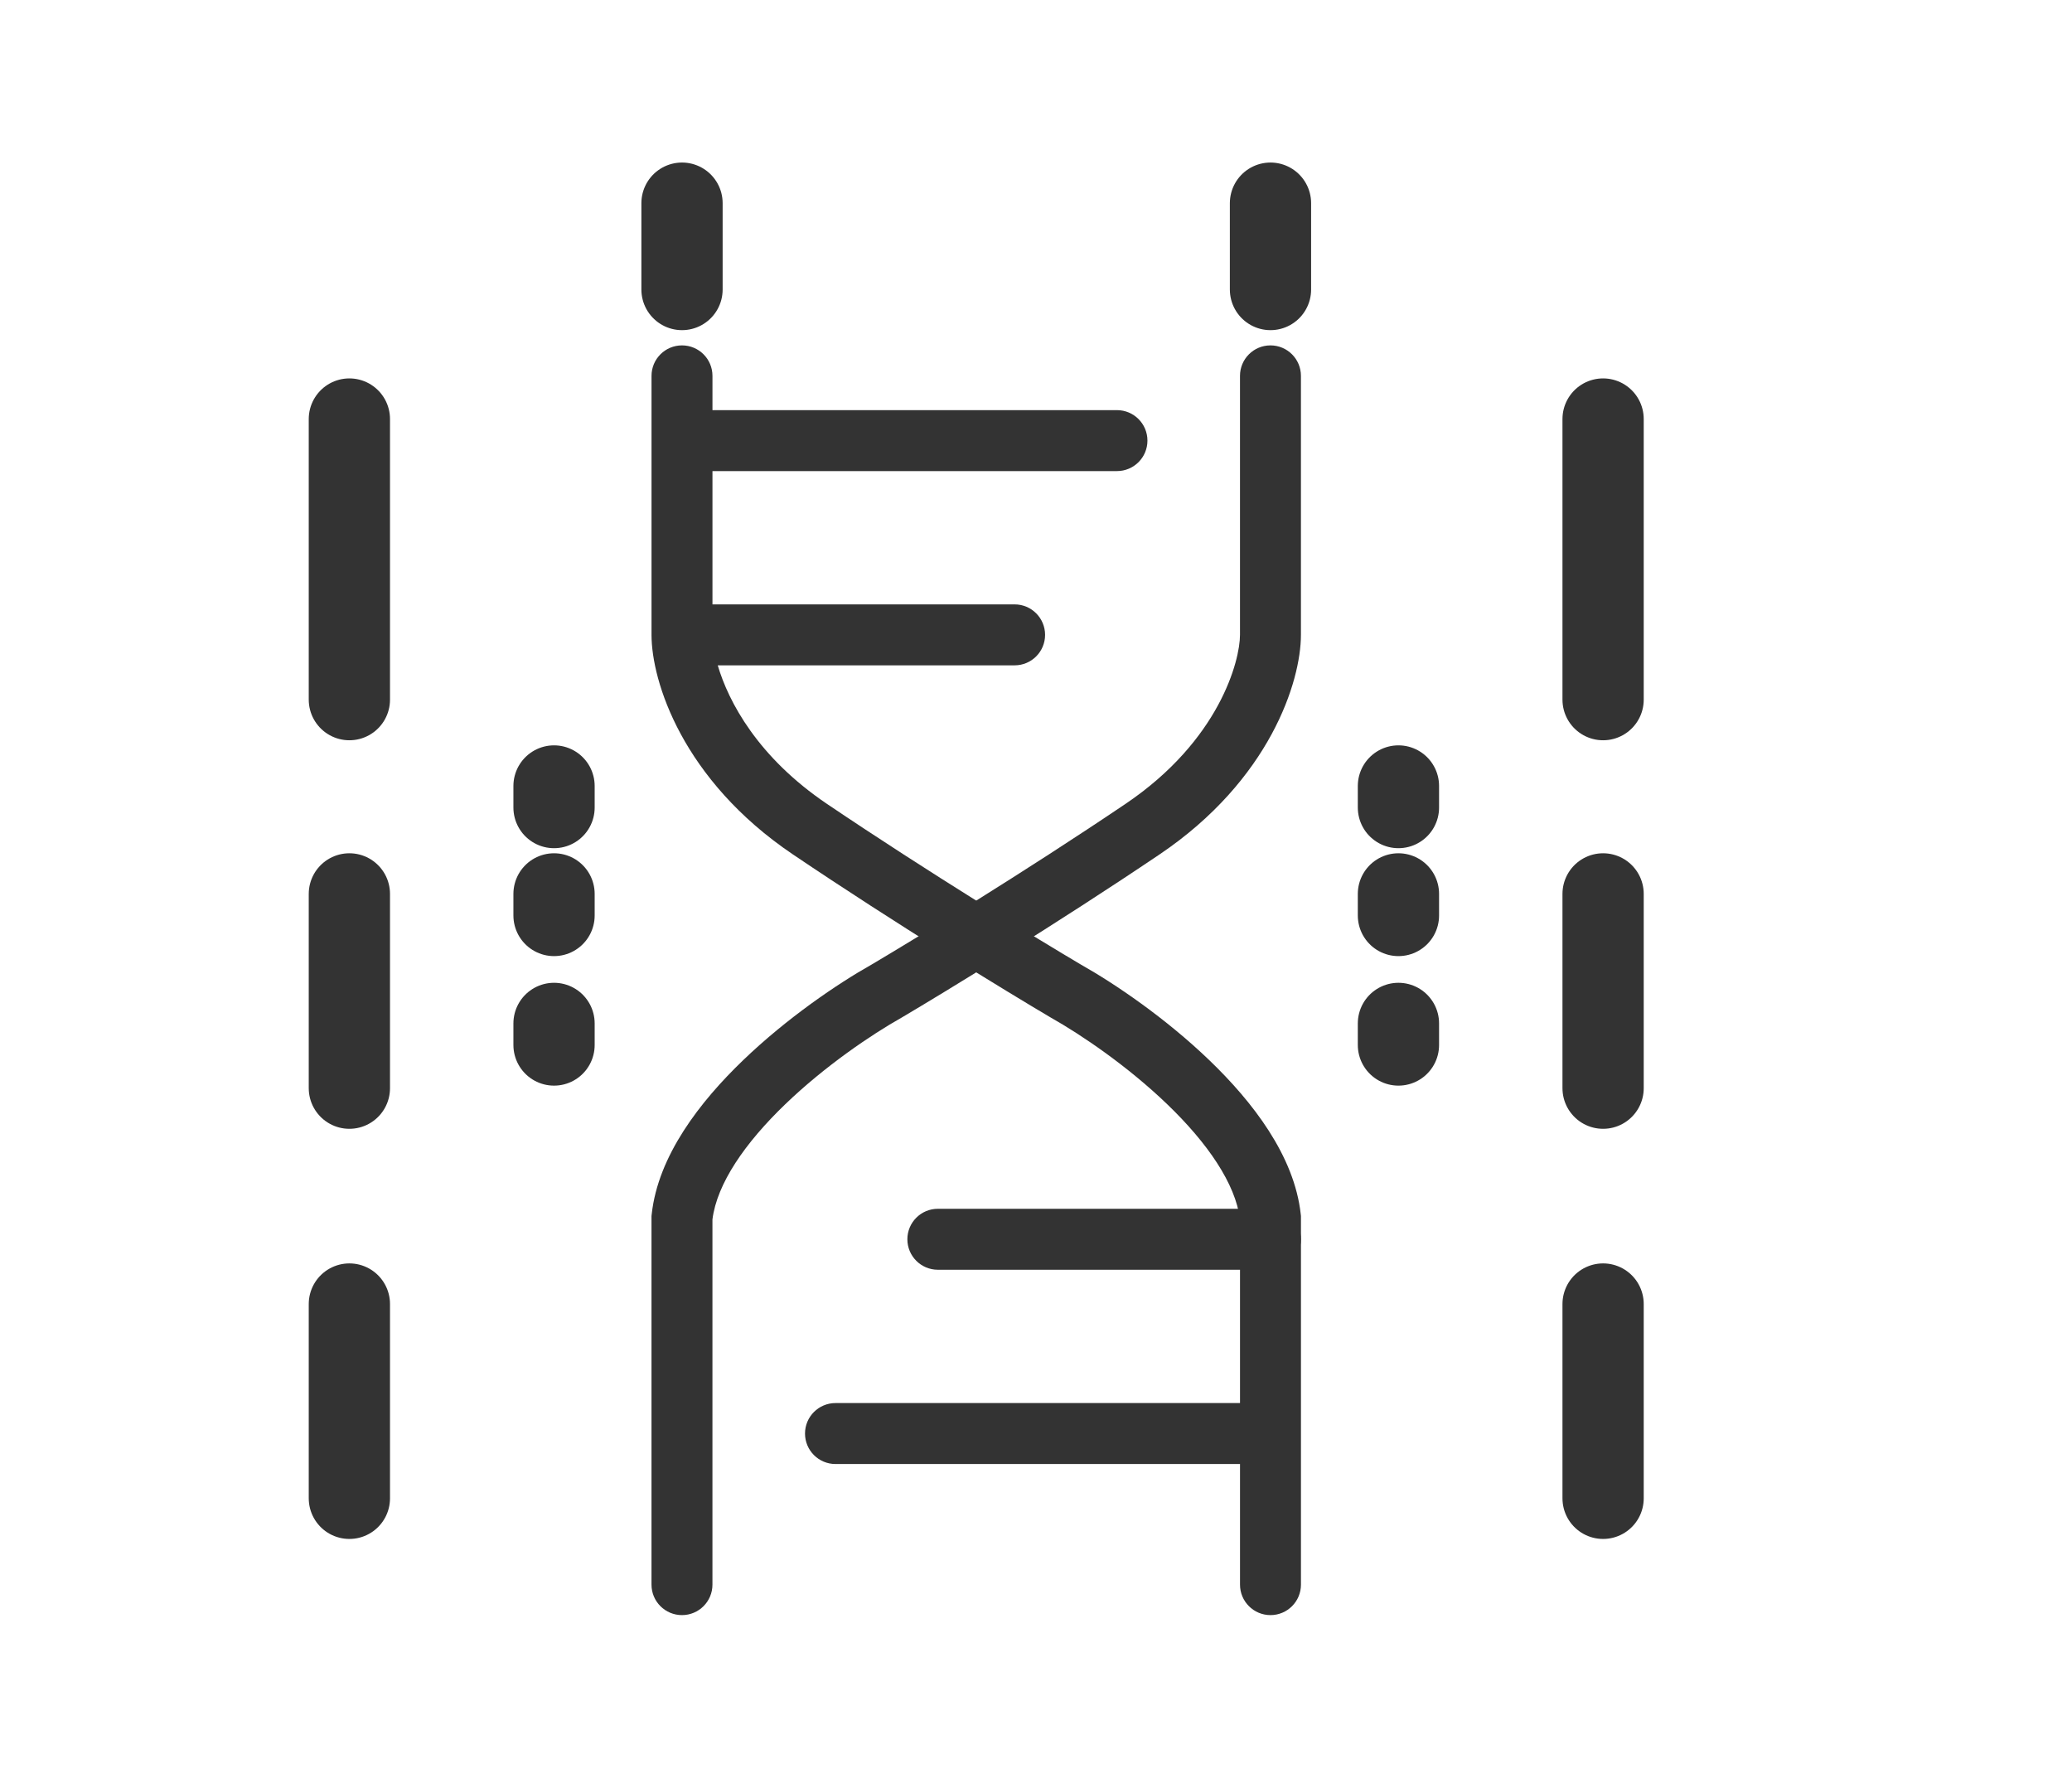 <svg width="102" height="88" viewBox="0 0 102 88" fill="none" xmlns="http://www.w3.org/2000/svg">
<mask id="mask0_1200_5510" style="mask-type:luminance" maskUnits="userSpaceOnUse" x="0" y="0" width="102" height="88">
<path d="M102 0H0V87.127H102V0Z" fill="white"/>
</mask>
<g mask="url(#mask0_1200_5510)">
<path d="M17.199 20.625L17.199 34.436" stroke="#333333" stroke-width="4" stroke-linecap="round"/>
<path fill-rule="evenodd" clip-rule="evenodd" d="M33.573 17C34.402 17 35.073 17.671 35.073 18.5V20.187H54.986C55.815 20.187 56.486 20.859 56.486 21.687C56.486 22.515 55.815 23.187 54.986 23.187H35.073V29.748L49.947 29.748C50.776 29.748 51.447 30.42 51.447 31.248C51.447 32.077 50.776 32.748 49.947 32.748L35.333 32.748C35.859 34.535 37.302 37.267 40.71 39.568C45.706 42.939 51.125 46.245 53.216 47.48C54.88 48.417 57.373 50.106 59.536 52.187C61.651 54.22 63.723 56.884 64.034 59.774L64.043 59.854V59.935V59.962V59.99V60.017V60.045V60.073V60.101V60.129V60.157V60.186V60.214V60.242V60.271V60.3V60.328V60.357V60.386V60.416V60.445V60.474V60.503V60.533V60.562V60.592V60.622V60.652V60.682V60.712V60.742V60.772V60.802V60.833V60.863V60.894V60.925V60.955V60.986V61.017V61.048V61.08V61.111V61.142V61.173V61.205V61.237V61.268V61.3V61.332V61.364V61.396V61.428V61.46V61.492V61.525V61.557V61.59V61.622V61.655V61.688V61.721V61.754V61.787V61.82V61.853V61.886V61.919V61.953V61.986V62.02V62.053V62.087V62.121V62.155V62.189V62.223V62.257V62.291V62.325V62.359V62.394V62.428V62.463V62.497V62.532V62.567V62.602V62.636V62.671V62.706V62.741V62.776V62.812V62.847V62.882V62.918V62.953V62.989V63.024V63.06V63.096V63.131V63.167V63.203V63.239V63.275V63.311V63.347V63.383V63.42V63.456V63.492V63.529V63.565V63.602V63.638V63.675V63.712V63.748V63.785V63.822V63.859V63.896V63.933V63.97V64.007V64.045V64.082V64.119V64.156V64.194V64.231V64.269V64.306V64.344V64.382V64.419V64.457V64.495V64.532V64.57V64.608V64.646V64.684V64.722V64.76V64.798V64.837V64.875V64.913V64.951V64.99V65.028V65.067V65.105V65.143V65.182V65.221V65.259V65.298V65.336V65.375V65.414V65.453V65.491V65.53V65.569V65.608V65.647V65.686V65.725V65.764V65.803V65.842V65.881V65.921V65.96V65.999V66.038V66.078V66.117V66.156V66.195V66.235V66.274V66.314V66.353V66.393V66.432V66.472V66.511V66.551V66.591V66.63V66.67V66.71V66.749V66.789V66.829V66.868V66.908V66.948V66.988V67.028V67.067V67.107V67.147V67.187V67.227V67.267V67.307V67.347V67.387V67.427V67.467V67.507V67.547V67.587V67.627V67.667V67.707V67.747V67.787V67.827V67.867V67.907V67.947V67.987V68.027V68.067V68.108V68.148V68.188V68.228V68.268V68.308V68.349V68.389V68.429V68.469V68.509V68.549V68.589V68.629V68.67V68.71V68.75V68.79V68.83V68.87V68.911V68.951V68.991V69.031V69.071V69.111V69.151V69.191V69.231V69.272V69.312V69.352V69.392V69.432V69.472V69.512V69.552V69.592V69.632V69.672V69.712V69.752V69.792V69.832V69.872V69.912V69.952V69.992V70.031V70.071V70.111V70.151V70.191V70.23V70.27V70.31V70.35V70.389V70.429V70.469V70.508V70.548V70.588V70.627V70.667V70.706V70.746V70.785V70.825V70.864V70.903V70.943V70.982V71.022V71.061V71.1V71.139V71.179V71.218V71.257V71.296V71.335V71.374V71.413V71.452V71.491V71.53V71.569V71.608V71.647V71.686V71.725V71.763V71.802V71.841V71.879V71.918V71.956V71.995V72.033V72.072V72.11V72.149V72.187V72.225V72.263V72.302V72.34V72.378V72.416V72.454V72.492V72.53V72.568V72.606V72.644V72.681V72.719V72.757V72.794V72.832V72.869V72.907V72.944V72.982V73.019V73.056V73.094V73.131V73.168V73.205V73.242V73.279V73.316V73.353V73.389V73.426V73.463V73.499V73.536V73.573V73.609V73.645V73.682V73.718V73.754V73.791V73.827V73.863V73.899V73.935V73.971V74.006V74.042V74.078V74.114V74.149V74.185V74.22V74.255V74.291V74.326V74.361V74.396V74.431V74.466V74.501V74.536V74.571V74.606V74.64V74.675V74.709V74.744V74.778V74.812V74.847V74.881V74.915V74.949V74.983V75.016V75.05V75.084V75.118V75.151V75.184V75.218V75.251V75.284V75.318V75.351V75.384V75.416V75.449V75.482V75.515V75.547V75.58V75.612V75.645V75.677V75.709V75.741V75.773V75.805V75.837V75.869V75.9V75.932V75.963V75.995V76.026V76.057V76.088V76.12V76.15V76.181V76.212V76.243V76.273V76.304V76.334V76.365V76.395V76.425V76.455V76.485V76.515V76.544V76.574V76.604V76.633V76.662V76.692V76.721V76.75V76.779V76.808V76.837V76.865V76.894V76.922V76.951V76.979V77.007V77.035V77.063V77.091V77.119V77.146V77.174V77.201V77.228V77.256V77.283V77.31V77.337V77.364V77.39V77.417V77.443V77.469V77.496V77.522V77.548V77.574V77.6V77.625V77.651V77.676V77.702V77.727V77.752V77.777V77.802V77.826V77.851V77.876V77.9V77.924V77.948V77.972V77.996C64.043 78.825 63.372 79.496 62.543 79.496C61.715 79.496 61.043 78.825 61.043 77.996V77.972V77.948V77.924V77.9V77.876V77.851V77.826V77.802V77.777V77.752V77.727V77.702V77.676V77.651V77.625V77.6V77.574V77.548V77.522V77.496V77.469V77.443V77.417V77.39V77.364V77.337V77.31V77.283V77.256V77.228V77.201V77.174V77.146V77.119V77.091V77.063V77.035V77.007V76.979V76.951V76.922V76.894V76.865V76.837V76.808V76.779V76.75V76.721V76.692V76.662V76.633V76.604V76.574V76.544V76.515V76.485V76.455V76.425V76.395V76.365V76.334V76.304V76.273V76.243V76.212V76.181V76.15V76.12V76.088V76.057V76.026V75.995V75.963V75.932V75.9V75.869V75.837V75.805V75.773V75.741V75.709V75.677V75.645V75.612V75.58V75.547V75.515V75.482V75.449V75.416V75.384V75.351V75.318V75.284V75.251V75.218V75.184V75.151V75.118V75.084V75.05V75.016V74.983V74.949V74.915V74.881V74.847V74.812V74.778V74.744V74.709V74.675V74.64V74.606V74.571V74.536V74.501V74.466V74.431V74.396V74.361V74.326V74.291V74.255V74.22V74.185V74.149V74.114V74.078V74.042V74.006V73.971V73.935V73.899V73.863V73.827V73.791V73.754V73.718V73.682V73.645V73.609V73.573V73.536V73.499V73.463V73.426V73.389V73.353V73.316V73.279V73.242V73.205V73.168V73.131V73.094V73.056V73.019V72.982V72.944V72.907V72.869V72.832V72.794V72.757V72.719V72.681V72.644V72.606V72.568V72.53V72.492V72.454V72.416V72.378V72.34V72.302V72.263V72.225V72.187V72.149V72.11V72.072V72.033V71.995V71.956V71.918V71.879V71.841V71.802V71.763V71.725V71.686V71.647V71.608V71.569V71.53V71.491V71.452V71.413V71.374V71.335V71.296V71.257V71.218V71.179V71.139V71.1V71.061V71.022V70.982V70.943V70.903V70.864V70.825V70.785V70.746V70.706V70.667V70.627V70.588V70.548V70.508V70.469V70.429V70.389V70.35V70.31V70.27V70.23V70.191V70.151V70.111V70.071V70.031V69.992V69.952V69.912V69.872V69.832V69.792V69.752V69.712V69.672V69.632V69.592V69.552V69.512V69.472V69.432V69.392V69.352V69.312V69.272V69.231V69.191V69.151V69.111V69.071V69.031V68.991V68.951V68.911V68.87V68.83V68.79V68.75V68.71V68.67V68.629V68.589V68.549V68.509V68.469V68.429V68.389V68.349V68.308V68.268V68.228V68.188V68.148V68.108V68.067V68.027V67.987V67.947V67.907V67.867V67.827V67.787V67.747V67.707V67.667V67.627V67.587V67.547V67.507V67.467V67.427V67.387V67.347V67.307V67.267V67.227V67.187V67.147V67.107V67.067V67.028V66.988V66.948V66.908V66.868V66.829V66.789V66.749V66.71V66.67V66.63V66.591V66.551V66.511V66.472V66.432V66.393V66.353V66.314V66.274V66.235V66.195V66.156V66.117V66.078V66.038V65.999V65.96V65.921V65.881V65.842V65.803V65.764V65.725V65.686V65.647V65.608V65.569V65.53V65.491V65.453V65.414V65.375V65.336V65.298V65.259V65.221V65.182V65.143V65.105V65.067V65.028V64.99V64.951V64.913V64.875V64.837V64.798V64.76V64.722V64.684V64.646V64.608V64.57V64.532V64.495V64.457V64.419V64.382V64.344V64.306V64.269V64.231V64.194V64.156V64.119V64.082V64.045V64.007V63.97V63.933V63.896V63.859V63.822V63.785V63.748V63.712V63.675V63.638V63.602V63.565V63.529V63.492V63.456V63.42V63.383V63.347V63.311V63.275V63.239V63.203V63.167V63.131V63.096V63.06V63.024V62.989V62.953V62.918V62.882V62.847V62.812V62.776V62.741V62.706V62.671V62.636V62.602V62.567V62.532V62.497V62.463V62.428V62.394V62.359V62.325V62.291V62.257V62.223V62.189V62.155V62.121V62.087V62.053V62.02V61.986V61.953V61.919V61.886V61.853V61.82V61.787V61.754V61.721V61.688V61.655V61.622V61.59V61.557V61.525V61.492V61.46V61.428V61.396V61.364V61.332V61.3V61.268V61.237V61.205V61.173V61.142V61.111V61.08V61.048V61.017V60.986V60.955V60.925V60.894V60.863V60.833V60.802V60.772V60.742V60.712V60.682V60.652V60.622V60.592V60.562V60.533V60.503V60.474V60.445V60.416V60.386V60.357V60.328V60.3V60.271V60.242V60.214V60.186V60.157V60.129V60.101V60.073V60.045V60.022C60.821 58.255 59.44 56.255 57.457 54.349C55.502 52.469 53.216 50.922 51.731 50.087L51.718 50.079L51.704 50.071C49.587 48.821 44.102 45.475 39.032 42.054C33.595 38.386 32.073 33.536 32.073 31.249V31.248V18.5C32.073 17.671 32.745 17 33.573 17Z" fill="#333333"/>
<path fill-rule="evenodd" clip-rule="evenodd" d="M62.542 17C61.714 17 61.042 17.671 61.042 18.5V31.249C61.042 32.504 60.045 36.437 55.405 39.568C50.409 42.939 44.99 46.245 42.899 47.48C41.235 48.417 38.743 50.106 36.579 52.187C34.464 54.22 32.392 56.884 32.081 59.774L32.072 59.854V59.935V59.962V59.99V60.017V60.045V60.073V60.101V60.129V60.157V60.186V60.214V60.242V60.271V60.3V60.328V60.357V60.386V60.416V60.445V60.474V60.503V60.533V60.562V60.592V60.622V60.652V60.682V60.712V60.742V60.772V60.802V60.833V60.863V60.894V60.925V60.955V60.986V61.017V61.048V61.08V61.111V61.142V61.173V61.205V61.237V61.268V61.3V61.332V61.364V61.396V61.428V61.46V61.492V61.525V61.557V61.59V61.622V61.655V61.688V61.721V61.754V61.787V61.82V61.853V61.886V61.919V61.953V61.986V62.02V62.053V62.087V62.121V62.155V62.189V62.223V62.257V62.291V62.325V62.359V62.394V62.428V62.463V62.497V62.532V62.567V62.602V62.636V62.671V62.706V62.741V62.776V62.812V62.847V62.882V62.918V62.953V62.989V63.024V63.06V63.096V63.131V63.167V63.203V63.239V63.275V63.311V63.347V63.383V63.42V63.456V63.492V63.529V63.565V63.602V63.638V63.675V63.712V63.748V63.785V63.822V63.859V63.896V63.933V63.97V64.007V64.045V64.082V64.119V64.156V64.194V64.231V64.269V64.306V64.344V64.382V64.419V64.457V64.495V64.532V64.57V64.608V64.646V64.684V64.722V64.76V64.798V64.837V64.875V64.913V64.951V64.99V65.028V65.067V65.105V65.143V65.182V65.221V65.259V65.298V65.336V65.375V65.414V65.453V65.491V65.53V65.569V65.608V65.647V65.686V65.725V65.764V65.803V65.842V65.881V65.921V65.96V65.999V66.038V66.078V66.117V66.156V66.195V66.235V66.274V66.314V66.353V66.393V66.432V66.472V66.511V66.551V66.591V66.63V66.67V66.71V66.749V66.789V66.829V66.868V66.908V66.948V66.988V67.028V67.067V67.107V67.147V67.187V67.227V67.267V67.307V67.347V67.387V67.427V67.467V67.507V67.547V67.587V67.627V67.667V67.707V67.747V67.787V67.827V67.867V67.907V67.947V67.987V68.027V68.067V68.108V68.148V68.188V68.228V68.268V68.308V68.349V68.389V68.429V68.469V68.509V68.549V68.589V68.629V68.67V68.71V68.75V68.79V68.83V68.87V68.911V68.951V68.991V69.031V69.071V69.111V69.151V69.191V69.231V69.272V69.312V69.352V69.392V69.432V69.472V69.512V69.552V69.592V69.632V69.672V69.712V69.752V69.792V69.832V69.872V69.912V69.952V69.992V70.031V70.071V70.111V70.151V70.191V70.23V70.27V70.31V70.35V70.389V70.429V70.469V70.508V70.548V70.588V70.627V70.667V70.706V70.746V70.785V70.825V70.864V70.903V70.943V70.982V71.022V71.061V71.1V71.139V71.179V71.218V71.257V71.296V71.335V71.374V71.413V71.452V71.491V71.53V71.569V71.608V71.647V71.686V71.725V71.763V71.802V71.841V71.879V71.918V71.956V71.995V72.033V72.072V72.11V72.149V72.187V72.225V72.263V72.302V72.34V72.378V72.416V72.454V72.492V72.53V72.568V72.606V72.644V72.681V72.719V72.757V72.794V72.832V72.869V72.907V72.944V72.982V73.019V73.056V73.094V73.131V73.168V73.205V73.242V73.279V73.316V73.353V73.389V73.426V73.463V73.499V73.536V73.573V73.609V73.645V73.682V73.718V73.754V73.791V73.827V73.863V73.899V73.935V73.971V74.006V74.042V74.078V74.114V74.149V74.185V74.22V74.255V74.291V74.326V74.361V74.396V74.431V74.466V74.501V74.536V74.571V74.606V74.64V74.675V74.709V74.744V74.778V74.812V74.847V74.881V74.915V74.949V74.983V75.016V75.05V75.084V75.118V75.151V75.184V75.218V75.251V75.284V75.318V75.351V75.384V75.416V75.449V75.482V75.515V75.547V75.58V75.612V75.645V75.677V75.709V75.741V75.773V75.805V75.837V75.869V75.9V75.932V75.963V75.995V76.026V76.057V76.088V76.12V76.15V76.181V76.212V76.243V76.273V76.304V76.334V76.365V76.395V76.425V76.455V76.485V76.515V76.544V76.574V76.604V76.633V76.662V76.692V76.721V76.75V76.779V76.808V76.837V76.865V76.894V76.922V76.951V76.979V77.007V77.035V77.063V77.091V77.119V77.146V77.174V77.201V77.228V77.256V77.283V77.31V77.337V77.364V77.39V77.417V77.443V77.469V77.496V77.522V77.548V77.574V77.6V77.625V77.651V77.676V77.702V77.727V77.752V77.777V77.802V77.826V77.851V77.876V77.9V77.924V77.948V77.972V77.996C32.072 78.825 32.744 79.496 33.572 79.496C34.401 79.496 35.072 78.825 35.072 77.996V77.972V77.948V77.924V77.9V77.876V77.851V77.826V77.802V77.777V77.752V77.727V77.702V77.676V77.651V77.625V77.6V77.574V77.548V77.522V77.496V77.469V77.443V77.417V77.39V77.364V77.337V77.31V77.283V77.256V77.228V77.201V77.174V77.146V77.119V77.091V77.063V77.035V77.007V76.979V76.951V76.922V76.894V76.865V76.837V76.808V76.779V76.75V76.721V76.692V76.662V76.633V76.604V76.574V76.544V76.515V76.485V76.455V76.425V76.395V76.365V76.334V76.304V76.273V76.243V76.212V76.181V76.15V76.12V76.088V76.057V76.026V75.995V75.963V75.932V75.9V75.869V75.837V75.805V75.773V75.741V75.709V75.677V75.645V75.612V75.58V75.547V75.515V75.482V75.449V75.416V75.384V75.351V75.318V75.284V75.251V75.218V75.184V75.151V75.118V75.084V75.05V75.016V74.983V74.949V74.915V74.881V74.847V74.812V74.778V74.744V74.709V74.675V74.64V74.606V74.571V74.536V74.501V74.466V74.431V74.396V74.361V74.326V74.291V74.255V74.22V74.185V74.149V74.114V74.078V74.042V74.006V73.971V73.935V73.899V73.863V73.827V73.791V73.754V73.718V73.682V73.645V73.609V73.573V73.536V73.499V73.463V73.426V73.389V73.353V73.316V73.279V73.242V73.205V73.168V73.131V73.094V73.056V73.019V72.982V72.944V72.907V72.869V72.832V72.794V72.757V72.719V72.681V72.644V72.606V72.568V72.53V72.492V72.454V72.416V72.378V72.34V72.302V72.263V72.225V72.187V72.149V72.11V72.072V72.033V71.995V71.956V71.918V71.879V71.841V71.802V71.763V71.725V71.686V71.647V71.608V71.569V71.53V71.491V71.452V71.413V71.374V71.335V71.296V71.257V71.218V71.179V71.139V71.1V71.061V71.022V70.982V70.943V70.903V70.864V70.825V70.785V70.746V70.706V70.667V70.627V70.588V70.548V70.508V70.469V70.429V70.389V70.35V70.31V70.27V70.23V70.191V70.151V70.111V70.071V70.031V69.992V69.952V69.912V69.872V69.832V69.792V69.752V69.712V69.672V69.632V69.592V69.552V69.512V69.472V69.432V69.392V69.352V69.312V69.272V69.231V69.191V69.151V69.111V69.071V69.031V68.991V68.951V68.911V68.87V68.83V68.79V68.75V68.71V68.67V68.629V68.589V68.549V68.509V68.469V68.429V68.389V68.349V68.308V68.268V68.228V68.188V68.148V68.108V68.067V68.027V67.987V67.947V67.907V67.867V67.827V67.787V67.747V67.707V67.667V67.627V67.587V67.547V67.507V67.467V67.427V67.387V67.347V67.307V67.267V67.227V67.187V67.147V67.107V67.067V67.028V66.988V66.948V66.908V66.868V66.829V66.789V66.749V66.71V66.67V66.63V66.591V66.551V66.511V66.472V66.432V66.393V66.353V66.314V66.274V66.235V66.195V66.156V66.117V66.078V66.038V65.999V65.96V65.921V65.881V65.842V65.803V65.764V65.725V65.686V65.647V65.608V65.569V65.53V65.491V65.453V65.414V65.375V65.336V65.298V65.259V65.221V65.182V65.143V65.105V65.067V65.028V64.99V64.951V64.913V64.875V64.837V64.798V64.76V64.722V64.684V64.646V64.608V64.57V64.532V64.495V64.457V64.419V64.382V64.344V64.306V64.269V64.231V64.194V64.156V64.119V64.082V64.045V64.007V63.97V63.933V63.896V63.859V63.822V63.785V63.748V63.712V63.675V63.638V63.602V63.565V63.529V63.492V63.456V63.42V63.383V63.347V63.311V63.275V63.239V63.203V63.167V63.131V63.096V63.06V63.024V62.989V62.953V62.918V62.882V62.847V62.812V62.776V62.741V62.706V62.671V62.636V62.602V62.567V62.532V62.497V62.463V62.428V62.394V62.359V62.325V62.291V62.257V62.223V62.189V62.155V62.121V62.087V62.053V62.02V61.986V61.953V61.919V61.886V61.853V61.82V61.787V61.754V61.721V61.688V61.655V61.622V61.59V61.557V61.525V61.492V61.46V61.428V61.396V61.364V61.332V61.3V61.268V61.237V61.205V61.173V61.142V61.111V61.08V61.048V61.017V60.986V60.955V60.925V60.894V60.863V60.833V60.802V60.772V60.742V60.712V60.682V60.652V60.622V60.592V60.562V60.533V60.503V60.474V60.445V60.416V60.386V60.357V60.328V60.3V60.271V60.242V60.214V60.186V60.157V60.129V60.101V60.073V60.045V60.022C35.294 58.255 36.676 56.255 38.658 54.349C40.613 52.469 42.899 50.922 44.384 50.087L44.398 50.079L44.411 50.071C46.528 48.821 52.013 45.475 57.083 42.054C62.52 38.386 64.042 33.536 64.042 31.249V18.5C64.042 17.671 63.37 17 62.542 17ZM62.782 70.559C62.782 71.388 62.111 72.059 61.282 72.059H41.129C40.301 72.059 39.629 71.388 39.629 70.559C39.629 69.731 40.301 69.059 41.129 69.059H61.282C62.111 69.059 62.782 69.731 62.782 70.559ZM62.542 62.497C63.37 62.497 64.042 61.825 64.042 60.997C64.042 60.169 63.37 59.497 62.542 59.497H46.168C45.339 59.497 44.668 60.169 44.668 60.997C44.668 61.825 45.339 62.497 46.168 62.497H62.542Z" fill="#333333"/>
<path d="M17.199 43.998L17.199 53.56" stroke="#333333" stroke-width="4" stroke-linecap="round"/>
<path d="M27.274 38.686L27.274 39.748" stroke="#333333" stroke-width="4" stroke-linecap="round"/>
<path d="M27.274 43.998L27.274 45.06" stroke="#333333" stroke-width="4" stroke-linecap="round"/>
<path d="M27.274 50.373L27.274 51.435" stroke="#333333" stroke-width="4" stroke-linecap="round"/>
<path d="M17.199 64.185L17.199 73.747" stroke="#333333" stroke-width="4" stroke-linecap="round"/>
<path d="M78.917 20.625L78.917 34.436" stroke="#333333" stroke-width="4" stroke-linecap="round"/>
<path d="M78.917 43.998L78.917 53.56" stroke="#333333" stroke-width="4" stroke-linecap="round"/>
<path d="M62.543 10L62.543 14.25" stroke="#333333" stroke-width="4" stroke-linecap="round"/>
<path d="M33.574 10L33.574 14.25" stroke="#333333" stroke-width="4" stroke-linecap="round"/>
<path d="M68.842 38.686L68.842 39.748" stroke="#333333" stroke-width="4" stroke-linecap="round"/>
<path d="M68.842 43.998L68.842 45.06" stroke="#333333" stroke-width="4" stroke-linecap="round"/>
<path d="M68.842 50.373L68.842 51.435" stroke="#333333" stroke-width="4" stroke-linecap="round"/>
<path d="M78.917 64.185L78.917 73.747" stroke="#333333" stroke-width="4" stroke-linecap="round"/>
</g>
</svg>
